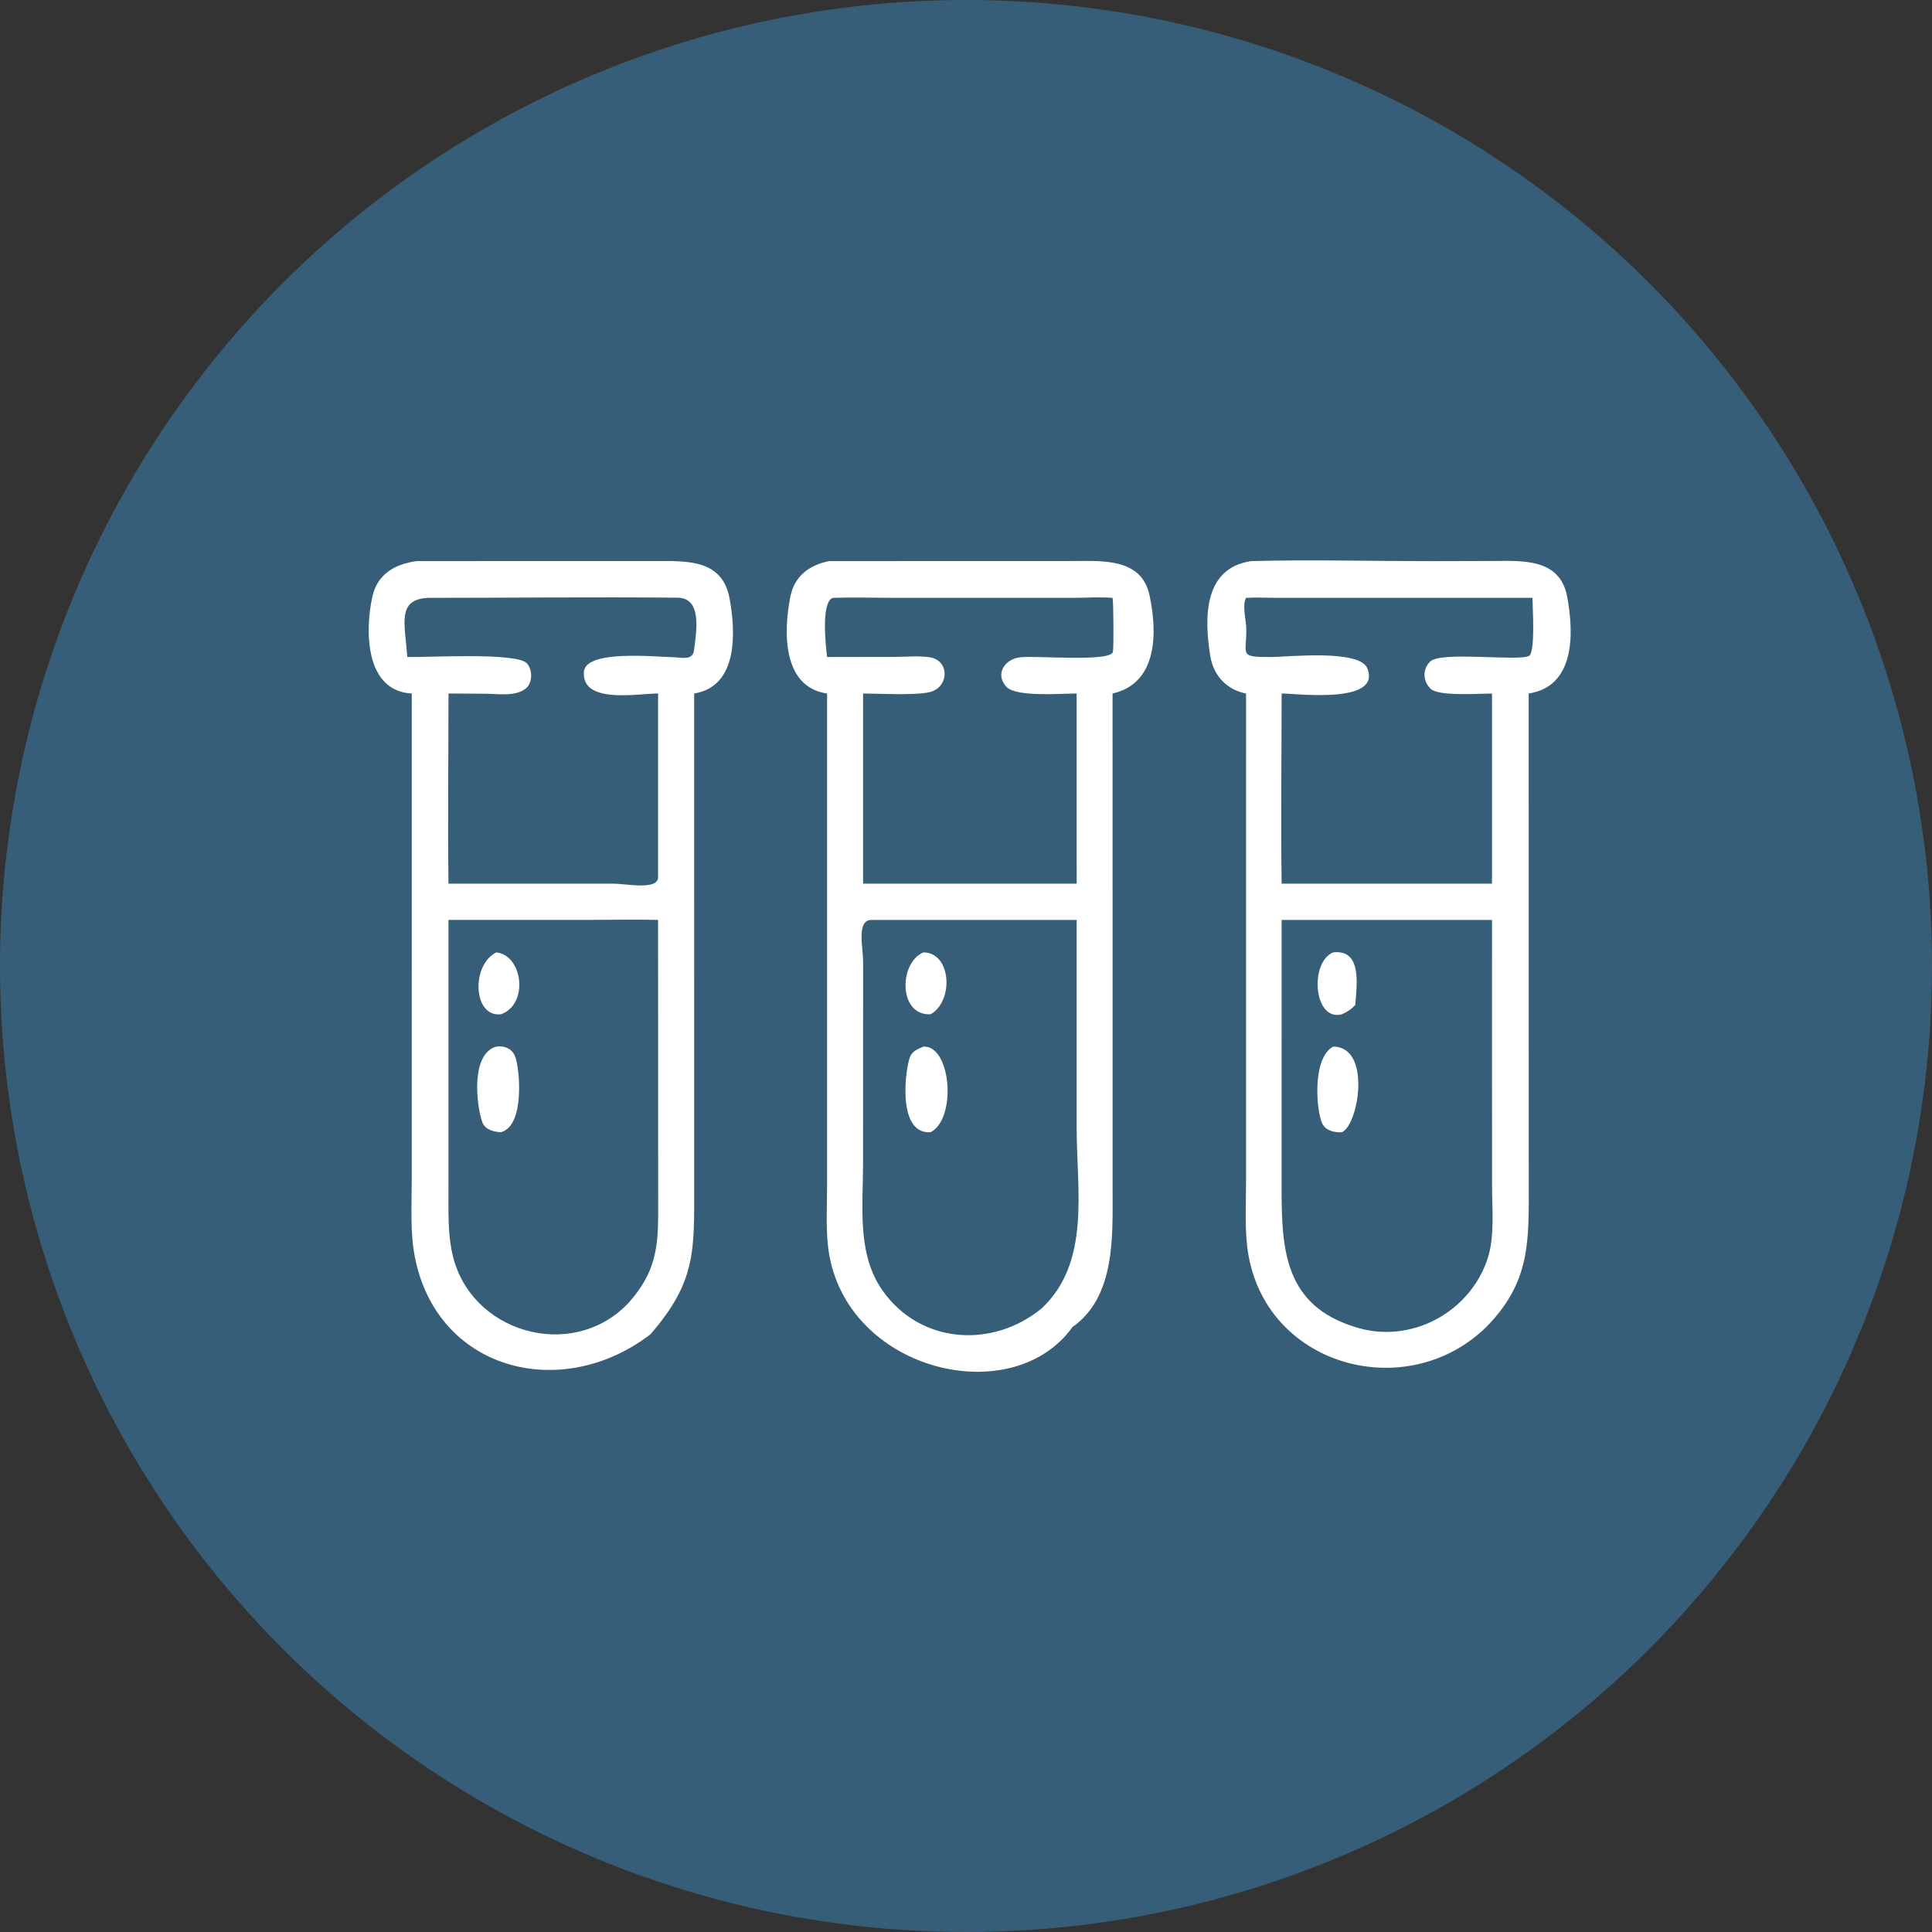 <?xml version="1.0" encoding="UTF-8"?> <svg xmlns="http://www.w3.org/2000/svg" width="262" height="262" viewBox="0 0 262 262" fill="none"><rect x="0" y="0" width="262" height="262" fill="#333333" stroke="none"/><circle cx="131" cy="131" r="131" fill="#375E78"></circle><path d="M55.84 94.047C49.474 93.722 49.488 85.468 50.493 80.926C51.17 77.864 53.54 76.481 56.532 76.09L88.945 76.083C93.271 76.076 97.971 75.871 98.942 81.179C99.784 85.78 100.094 93.084 94.134 94.047L94.14 160.769C94.143 169.642 94.399 173.805 88.205 180.947C76.061 190.239 59.238 185.813 56.255 170.433C55.603 167.075 55.836 163.453 55.837 160.042L55.84 94.047ZM58.062 81.075C53.766 81.286 54.924 84.58 55.231 89.097C57.834 89.175 69.977 88.43 71.43 89.938C72.222 90.76 72.249 92.509 71.382 93.293C70.057 94.491 67.632 94.103 66.012 94.08L60.821 94.047C60.82 102.638 60.712 111.243 60.821 119.833L83.158 119.836C84.983 119.837 89.166 120.757 89.245 118.987V94.047C86.396 94.054 78.92 95.505 79.175 91.138C79.354 88.078 88.744 89.076 91.3 89.122C92.366 89.141 93.936 89.641 94.12 88.184C94.454 85.537 95.234 81.086 91.879 81.054C80.614 80.946 69.329 81.076 58.062 81.075ZM60.821 124.75L60.819 161.437C60.821 164.256 60.725 167.242 61.336 170.006C63.708 180.739 77.449 184.657 85.046 176.881L85.219 176.701C89.444 171.992 89.274 168.246 89.253 162.264L89.245 124.75C86.049 124.677 82.841 124.748 79.644 124.749L60.821 124.75Z" fill="white"></path><path d="M112.163 94.047C106.041 93.176 106.246 85.535 107.189 80.882C107.746 78.132 109.736 76.629 112.439 76.091L145.362 76.082C149.356 76.078 154.776 75.597 155.88 80.696C156.974 85.751 157.015 92.658 150.876 94.047L150.88 161.45C150.881 167.611 151.273 175.868 145.439 179.963C137.347 191.231 115.46 186.093 112.493 170.386C111.926 167.381 112.159 164.062 112.159 161.006L112.163 94.047ZM112.953 81.075C111.315 81.606 111.976 87.537 112.163 89.098L121.286 89.084C122.828 89.076 124.48 88.914 126.007 89.124C128.884 89.519 128.704 93.29 126.018 93.871C123.909 94.328 119.375 94.052 117.044 94.047V119.833H146.007C146.009 118.797 146.024 117.76 146.007 116.724V94.047C143.975 94.036 137.743 94.583 136.444 93.105C134.908 91.359 136.267 89.404 138.31 89.137C140.339 88.871 150.662 89.829 150.928 88.382C151.044 87.754 151.009 81.778 150.876 81.075C149.167 80.943 147.425 81.064 145.71 81.071L120.724 81.07C118.142 81.068 115.532 80.989 112.953 81.075ZM118.123 124.751C116.142 124.836 117.036 128.456 117.047 130.388L117.04 157.795C117.041 163.54 116.177 170.075 119.703 175.041C124.876 182.325 134.661 182.873 141.286 177.41C147.942 171.137 146.005 161.369 146.004 152.84L146.007 124.751H118.123Z" fill="white"></path><path d="M168.98 94.047C166.382 93.565 164.555 91.606 164.131 88.982C163.297 83.816 163.187 77.049 169.667 76.091C177.683 75.885 185.767 76.092 193.788 76.099L202.354 76.077C206.429 76.059 211.548 75.659 212.528 80.936C213.455 85.932 213.605 93.071 207.306 94.047L207.315 160.402C207.326 168.338 207.574 173.843 201.547 179.963C190.937 190.342 172.104 185.518 169.325 170.319C168.743 167.133 168.978 163.669 168.977 160.435L168.98 94.047ZM168.98 81.075C168.421 82.082 168.989 84.079 169.01 85.218C169.077 88.784 167.915 89.102 172.185 89.103C174.622 89.103 184.366 88.001 185.424 90.634C187.407 95.57 175.655 94.028 173.803 94.047C173.802 102.637 173.681 111.245 173.803 119.833H202.33V117.141V94.047C200.66 94.054 195.147 94.455 194.035 93.425C192.943 92.413 192.859 90.692 193.995 89.677C195.539 88.298 205.898 89.709 207.345 88.946C208.249 88.469 207.818 82.137 207.818 81.075L173.064 81.07C171.713 81.07 170.326 80.996 168.98 81.075ZM193.059 124.751H173.803L173.8 161.351C173.803 169.53 174.249 177.051 183.792 179.963C191.229 182.357 199.367 178.016 201.753 170.627C202.719 167.634 202.34 163.935 202.339 160.817L202.33 124.751H193.059Z" fill="white"></path><path d="M181.989 137.544C178.113 138.596 177.56 130.474 180.794 129.155C184.786 128.692 183.967 133.702 183.791 136.278C183.257 136.866 182.713 137.214 181.989 137.544Z" fill="white"></path><path d="M126.194 137.545C121.805 137.767 121.882 130.549 125.221 129.156C129.02 129.153 129.385 135.769 126.194 137.545Z" fill="white"></path><path d="M67.947 137.545C64.135 138.009 63.854 130.864 67.3 129.156C70.937 129.558 71.713 136.202 67.947 137.545Z" fill="white"></path><path d="M67.947 153.536C66.977 153.511 65.771 153.197 65.405 152.175C64.63 150.009 63.756 142.941 67.3 141.934C68.429 141.777 69.478 142.201 69.887 143.344C70.496 145.043 71.183 152.651 67.947 153.536Z" fill="white"></path><path d="M126.195 153.538C121.563 153.864 122.771 144.782 123.439 143.265C123.775 142.502 124.509 142.24 125.221 141.935C128.983 141.726 129.786 151.719 126.195 153.538Z" fill="white"></path><path d="M181.99 153.536C181.016 153.606 179.82 153.351 179.332 152.402C178.521 150.823 177.864 143.525 180.794 141.934C186.014 141.938 184.256 152.523 181.99 153.536Z" fill="white"></path></svg> 